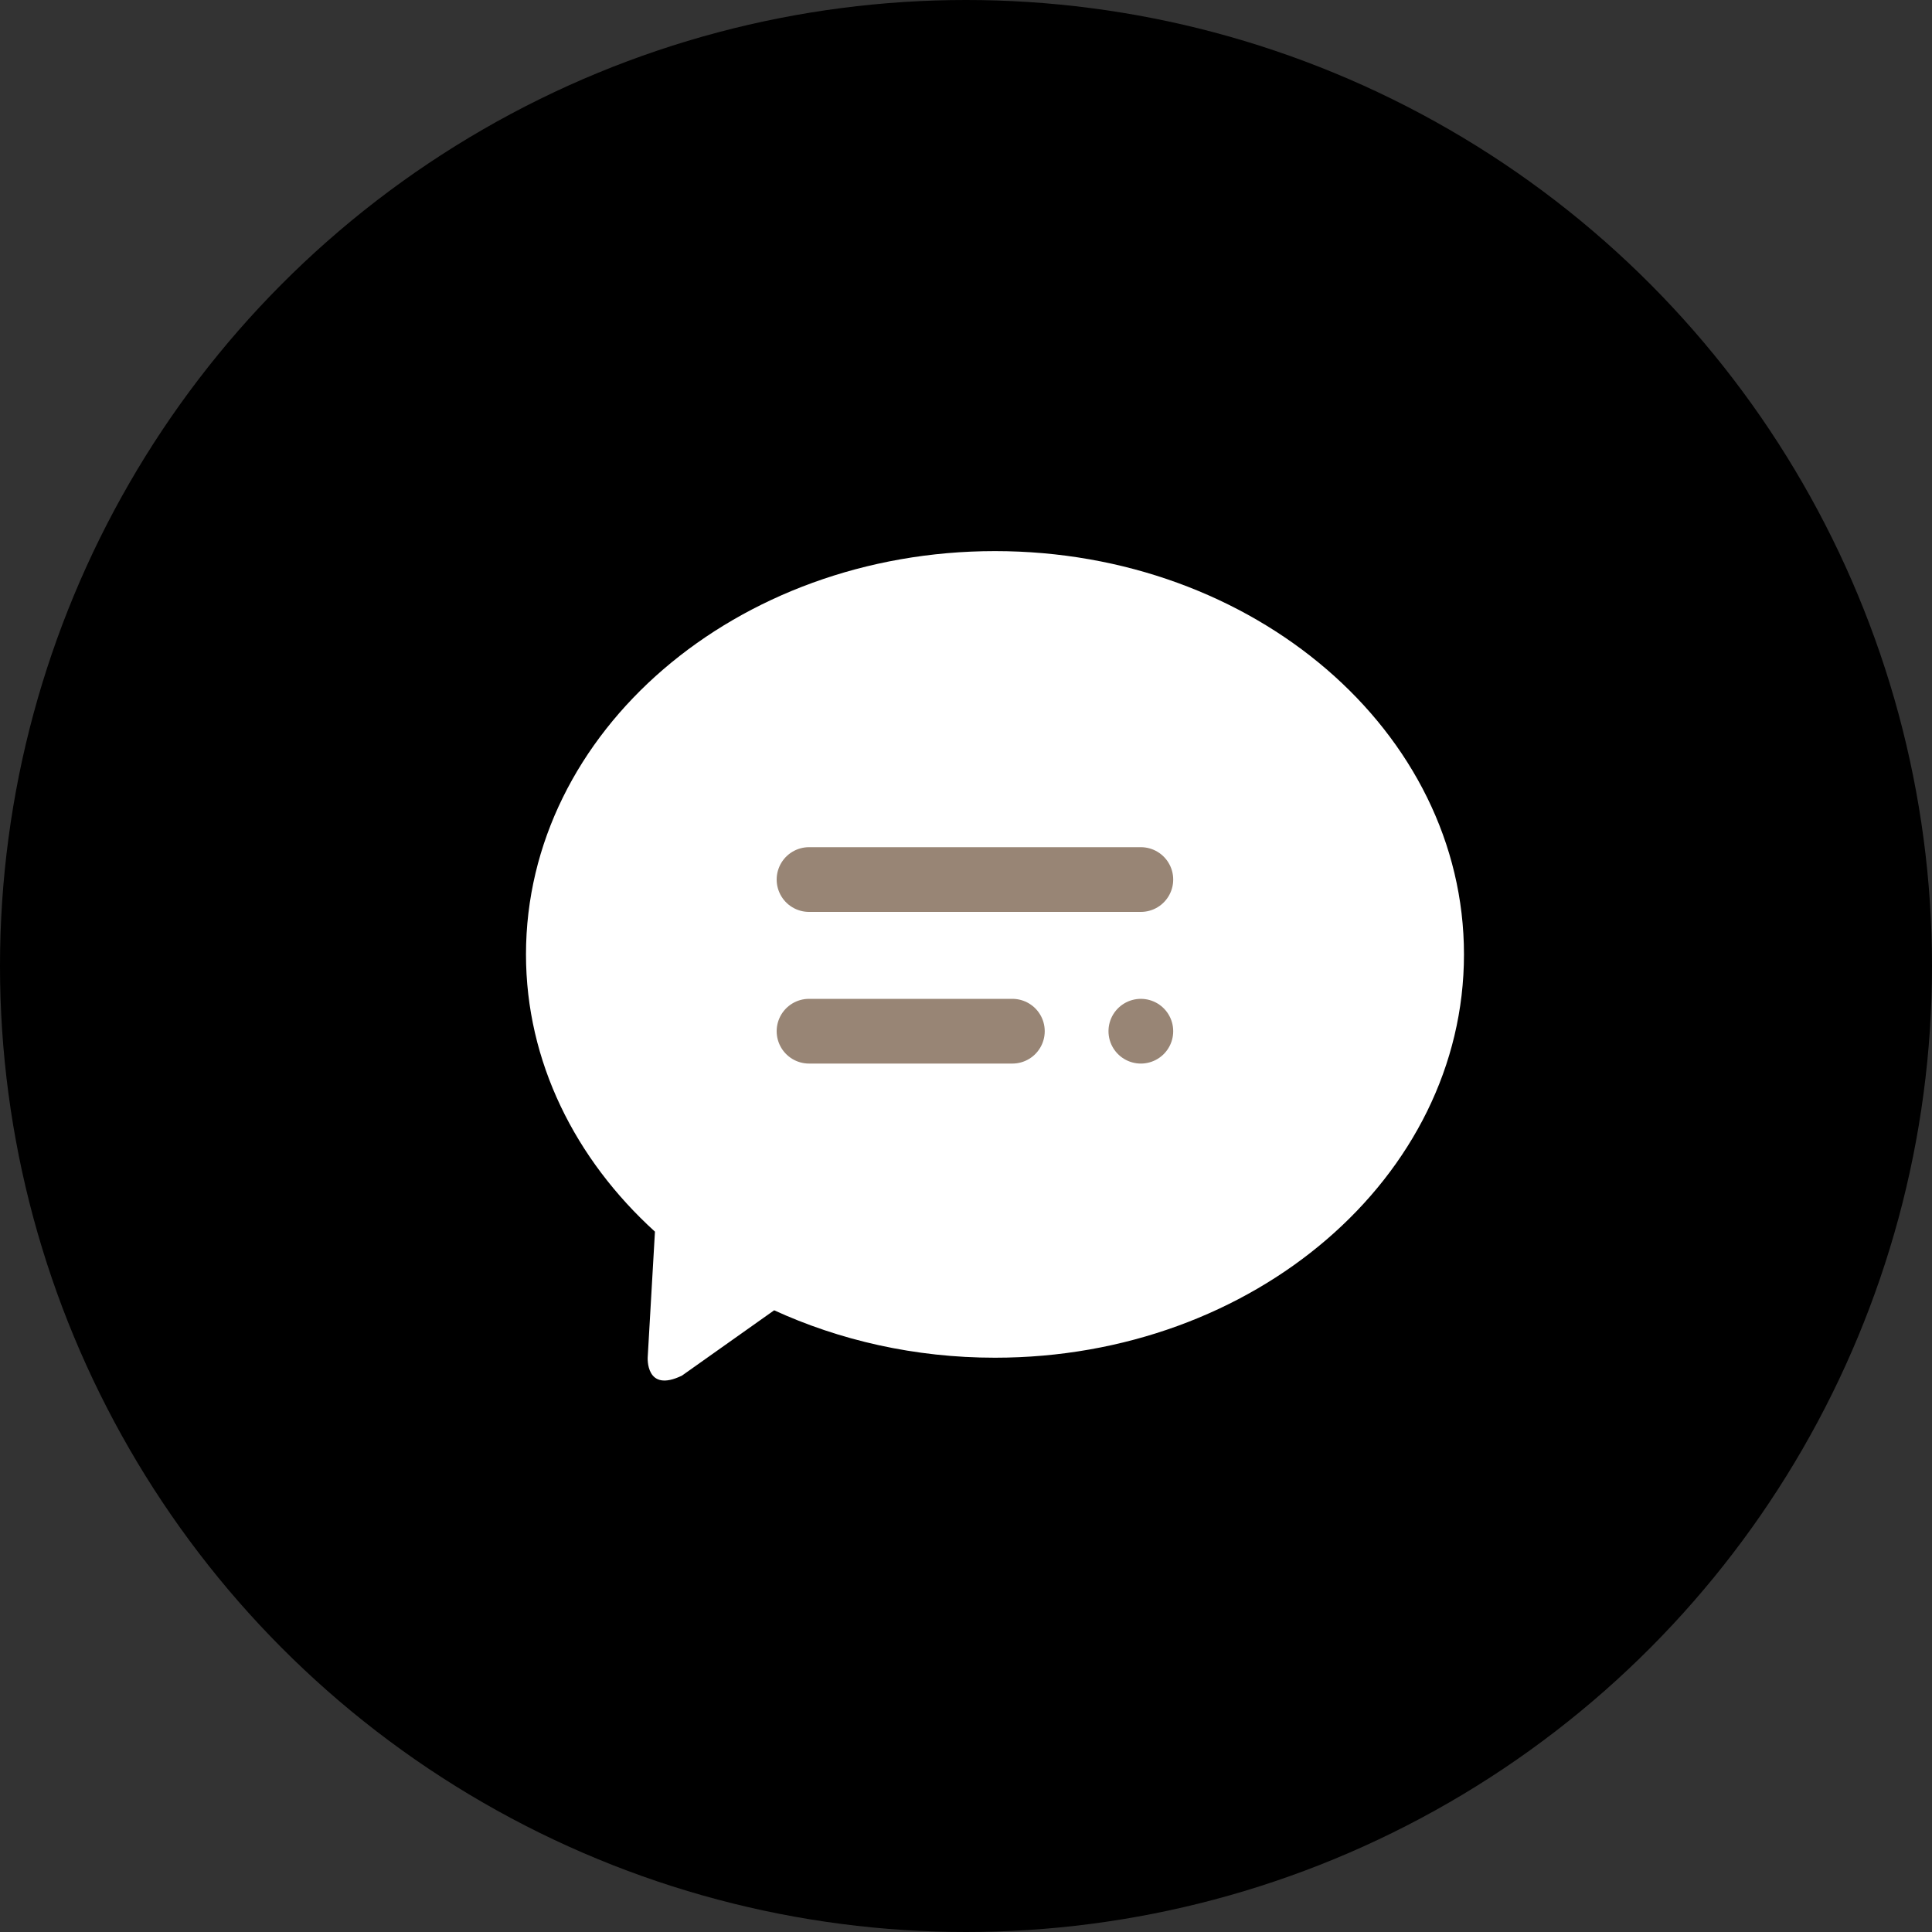 <?xml version="1.0" encoding="UTF-8"?>
<svg id="CHARS" xmlns="http://www.w3.org/2000/svg" viewBox="0 0 40 40">
  <rect x="0" y="0" width="40" height="40" fill="#333333" stroke="none"/>
  <defs>
    <style>
      .cls-1 {
        fill: none;
        stroke: #988575;
        stroke-linecap: round;
        stroke-linejoin: round;
        stroke-width: 1.34px;
      }

      .cls-2 {
        fill: #fff;
      }
    </style>
  </defs>
  <circle cx="20" cy="20" r="20"/>
  <g>
    <path class="cls-2" d="M16.04,27.12l-1.92,1.36c-.76.37-.71-.38-.71-.38l.15-2.6h0c-1.65-1.5-2.67-3.52-2.67-5.74,0-4.61,4.35-8.35,9.71-8.35s9.71,3.74,9.71,8.35-4.35,8.35-9.71,8.35c-1.66,0-3.22-.36-4.59-.99h.03Z"/>
    <line class="cls-1" x1="16.75" y1="18.21" x2="23.62" y2="18.21"/>
    <line class="cls-1" x1="16.75" y1="21.35" x2="20.96" y2="21.35"/>
    <line class="cls-1" x1="23.62" y1="21.35" x2="23.62" y2="21.35"/>
  </g>
</svg>